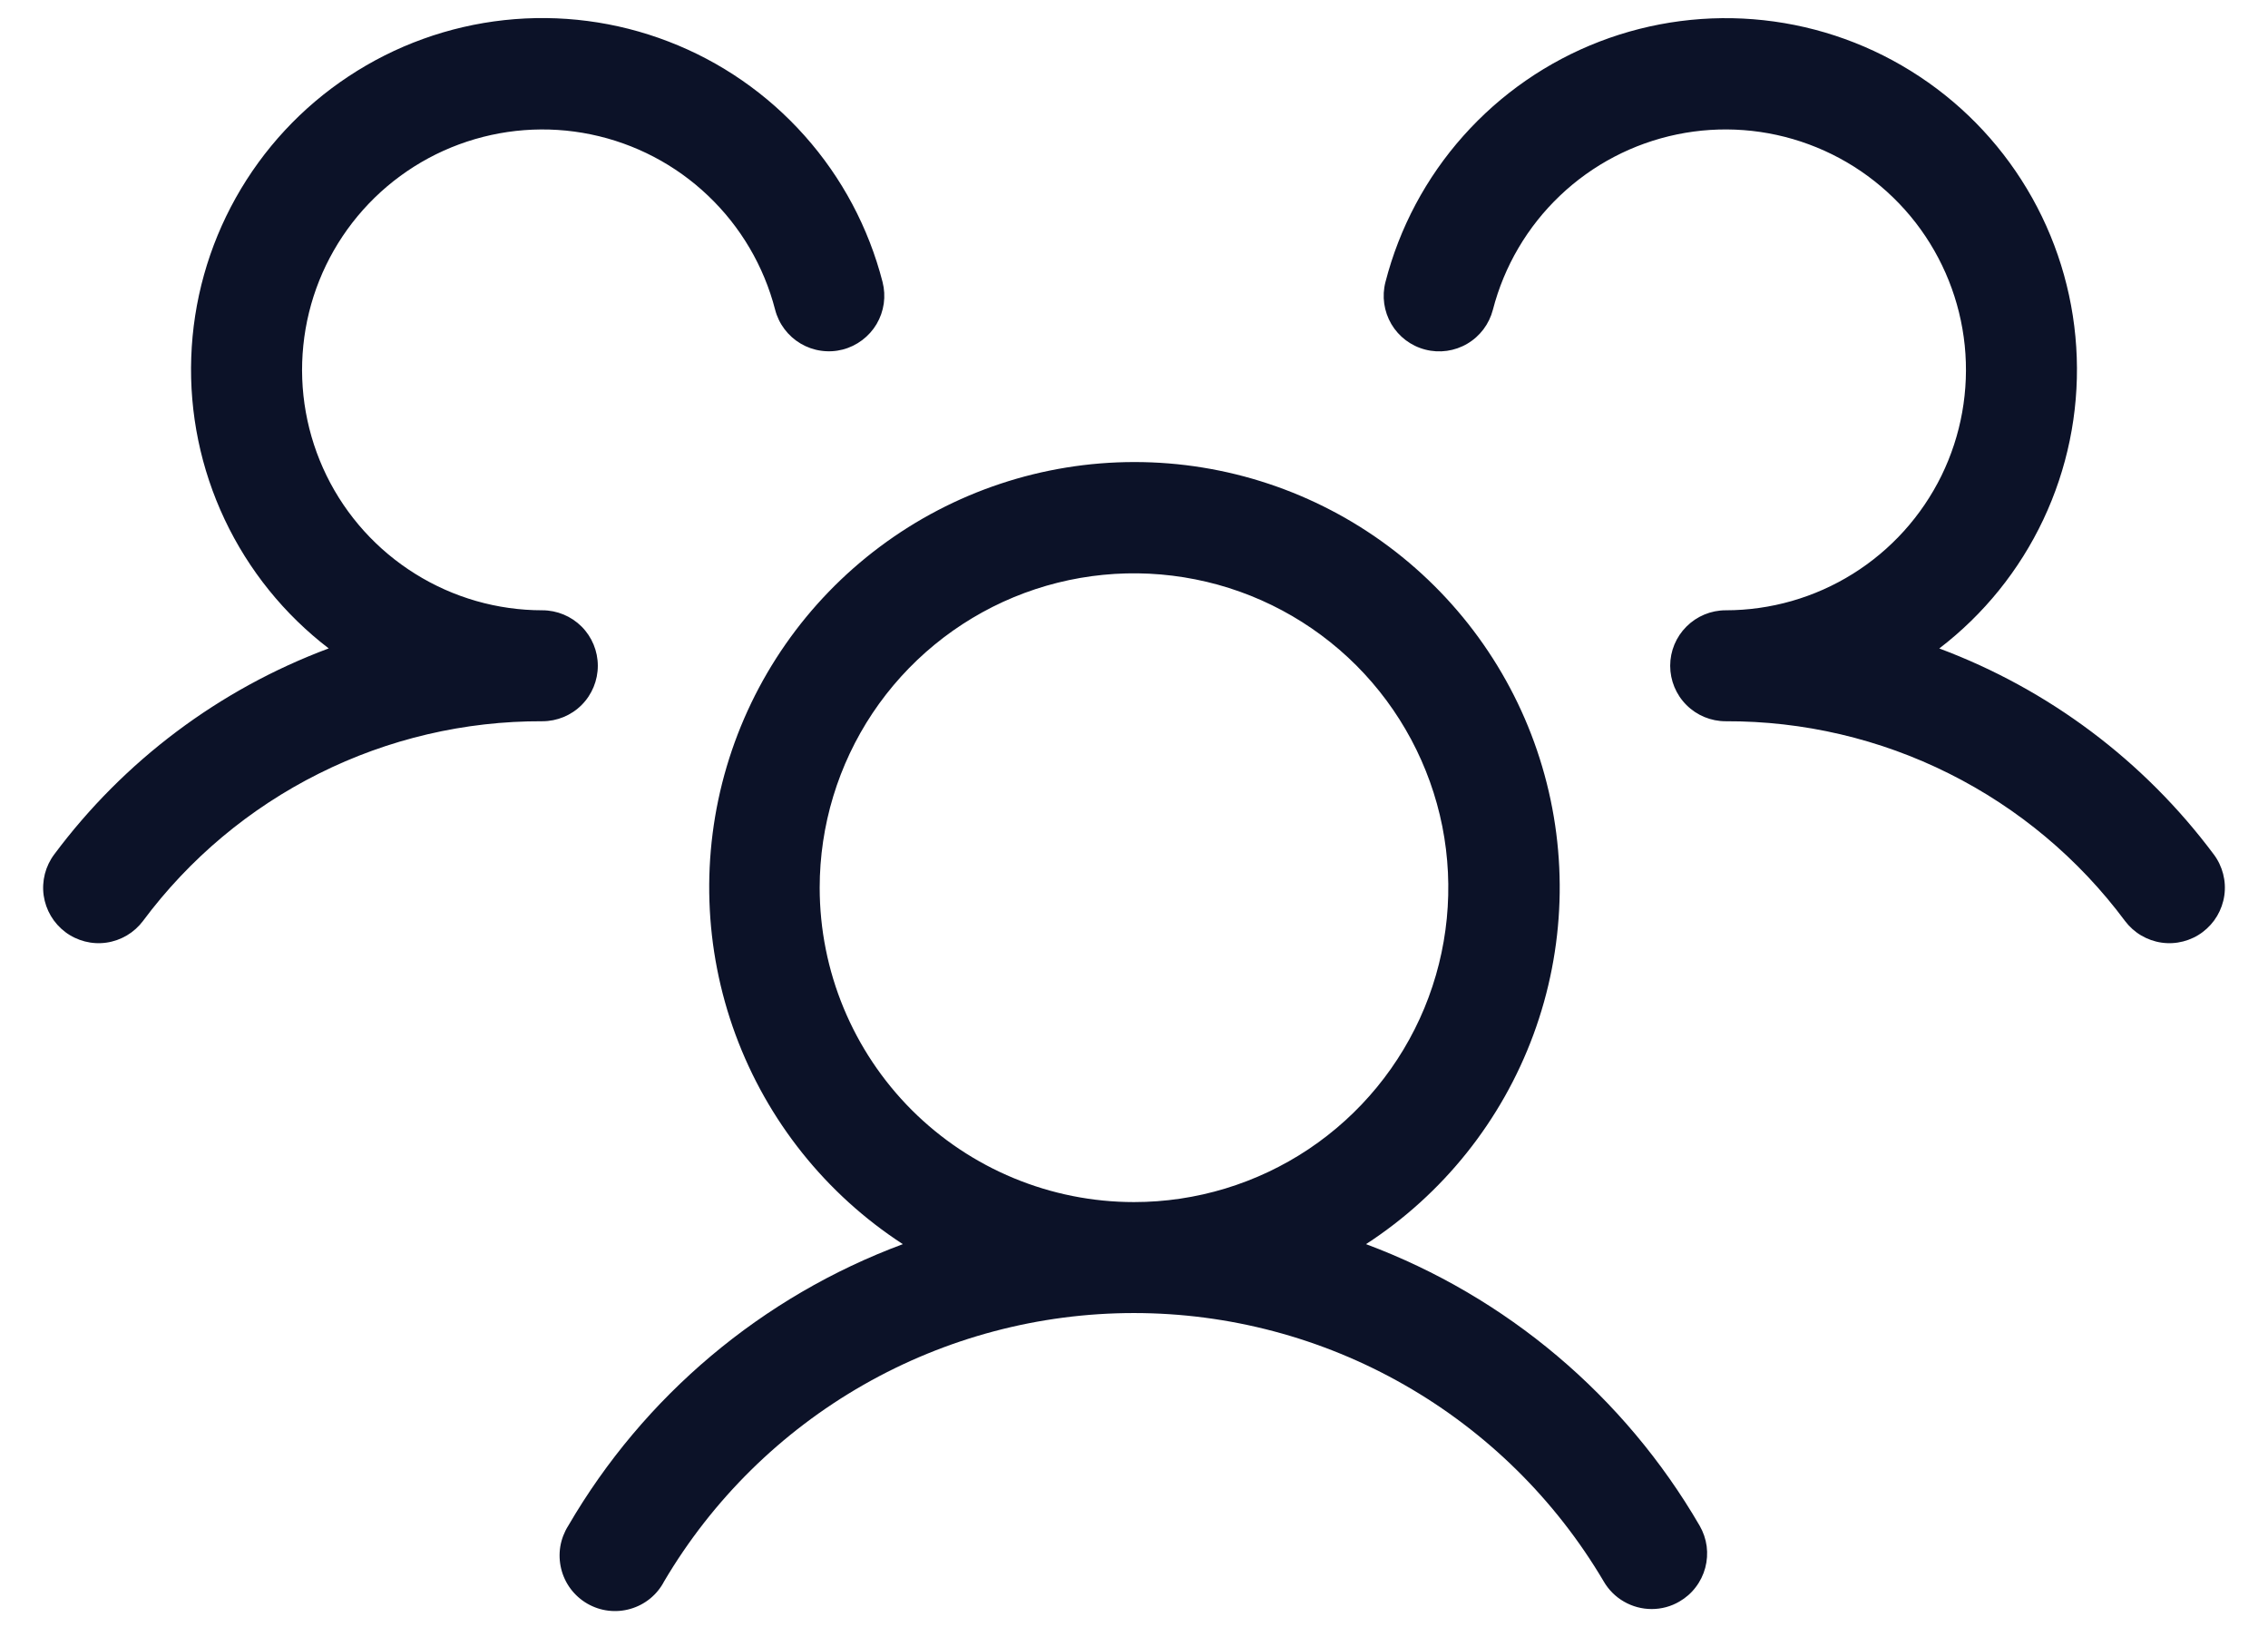 <svg xmlns="http://www.w3.org/2000/svg" width="46" height="33" viewBox="0 0 46 33" fill="none"><path d="M44.675 18.9C44.557 18.989 44.422 19.053 44.279 19.09C44.136 19.127 43.987 19.135 43.841 19.114C43.695 19.093 43.554 19.043 43.427 18.968C43.3 18.893 43.189 18.793 43.1 18.675C42.161 17.413 40.939 16.389 39.532 15.686C38.125 14.982 36.573 14.619 35 14.625C34.702 14.625 34.416 14.507 34.205 14.296C33.993 14.085 33.875 13.798 33.875 13.5C33.875 13.202 33.993 12.916 34.205 12.705C34.416 12.494 34.702 12.375 35 12.375C35.912 12.375 36.805 12.119 37.579 11.636C38.352 11.154 38.975 10.464 39.377 9.646C39.778 8.827 39.941 7.912 39.849 7.005C39.756 6.098 39.411 5.235 38.853 4.514C38.294 3.794 37.545 3.244 36.69 2.928C35.835 2.611 34.908 2.541 34.015 2.725C33.122 2.909 32.298 3.34 31.638 3.969C30.978 4.597 30.507 5.399 30.279 6.281C30.204 6.57 30.018 6.818 29.761 6.969C29.504 7.121 29.197 7.164 28.908 7.089C28.619 7.015 28.372 6.829 28.22 6.572C28.069 6.314 28.025 6.008 28.1 5.719C28.383 4.619 28.924 3.603 29.68 2.755C30.435 1.907 31.382 1.251 32.442 0.843C33.501 0.436 34.643 0.287 35.772 0.41C36.901 0.533 37.984 0.924 38.931 1.551C39.879 2.177 40.662 3.021 41.217 4.012C41.772 5.003 42.082 6.112 42.121 7.247C42.161 8.381 41.928 9.509 41.443 10.536C40.958 11.563 40.235 12.459 39.333 13.149C41.551 13.977 43.484 15.427 44.9 17.325C44.989 17.443 45.053 17.578 45.09 17.721C45.127 17.864 45.135 18.013 45.114 18.159C45.093 18.305 45.043 18.446 44.968 18.573C44.893 18.7 44.793 18.811 44.675 18.9ZM34.473 30.938C34.547 31.066 34.595 31.207 34.615 31.353C34.634 31.5 34.624 31.649 34.586 31.791C34.548 31.934 34.482 32.068 34.392 32.185C34.303 32.303 34.19 32.401 34.062 32.475C33.892 32.575 33.698 32.627 33.5 32.627C33.302 32.627 33.108 32.575 32.937 32.476C32.766 32.378 32.624 32.236 32.525 32.064C31.547 30.408 30.154 29.035 28.483 28.081C26.813 27.127 24.922 26.625 22.998 26.625C21.074 26.625 19.184 27.127 17.513 28.081C15.842 29.035 14.449 30.408 13.471 32.064C13.401 32.199 13.304 32.318 13.187 32.414C13.069 32.51 12.934 32.581 12.788 32.623C12.642 32.666 12.489 32.678 12.339 32.66C12.188 32.642 12.043 32.593 11.911 32.517C11.78 32.441 11.665 32.339 11.574 32.218C11.483 32.096 11.418 31.958 11.382 31.811C11.346 31.663 11.34 31.51 11.364 31.36C11.389 31.211 11.444 31.067 11.525 30.939C13.057 28.307 15.457 26.288 18.312 25.228C16.752 24.215 15.562 22.725 14.918 20.98C14.274 19.235 14.211 17.328 14.739 15.545C15.268 13.761 16.358 12.197 17.849 11.084C19.339 9.971 21.149 9.369 23.009 9.369C24.869 9.369 26.68 9.971 28.17 11.084C29.66 12.197 30.751 13.761 31.279 15.545C31.808 17.328 31.745 19.235 31.101 20.98C30.457 22.725 29.266 24.215 27.706 25.228C30.554 26.291 32.946 28.309 34.473 30.938ZM23 24.375C24.261 24.375 25.493 24.001 26.542 23.301C27.59 22.6 28.407 21.605 28.89 20.44C29.372 19.275 29.498 17.993 29.253 16.756C29.006 15.52 28.399 14.384 27.508 13.492C26.616 12.601 25.48 11.993 24.244 11.748C23.007 11.502 21.725 11.628 20.56 12.11C19.395 12.593 18.4 13.41 17.699 14.458C16.999 15.507 16.625 16.739 16.625 18C16.625 19.691 17.297 21.312 18.492 22.508C19.688 23.703 21.309 24.375 23 24.375ZM12.125 13.5C12.125 13.202 12.007 12.916 11.796 12.705C11.585 12.494 11.298 12.375 11 12.375C10.088 12.375 9.195 12.119 8.422 11.636C7.648 11.154 7.025 10.464 6.624 9.646C6.223 8.827 6.059 7.912 6.152 7.005C6.244 6.098 6.589 5.236 7.147 4.515C7.706 3.794 8.455 3.244 9.31 2.928C10.165 2.612 11.091 2.541 11.984 2.725C12.877 2.909 13.701 3.339 14.361 3.968C15.022 4.596 15.493 5.397 15.721 6.279C15.758 6.423 15.823 6.557 15.912 6.675C16.001 6.793 16.112 6.892 16.239 6.967C16.366 7.042 16.507 7.092 16.654 7.112C16.8 7.133 16.949 7.125 17.092 7.088C17.235 7.051 17.369 6.986 17.487 6.897C17.605 6.808 17.705 6.697 17.78 6.57C17.855 6.442 17.904 6.302 17.925 6.155C17.945 6.009 17.937 5.86 17.9 5.717C17.617 4.617 17.076 3.601 16.32 2.753C15.565 1.905 14.618 1.249 13.558 0.842C12.499 0.434 11.357 0.285 10.228 0.408C9.099 0.531 8.016 0.922 7.069 1.549C6.121 2.175 5.338 3.019 4.783 4.01C4.228 5.001 3.918 6.11 3.879 7.245C3.839 8.38 4.072 9.507 4.557 10.534C5.042 11.561 5.765 12.457 6.667 13.148C4.448 13.976 2.515 15.426 1.1 17.325C1.011 17.443 0.947 17.578 0.91 17.721C0.874 17.864 0.865 18.013 0.886 18.159C0.907 18.305 0.957 18.446 1.032 18.573C1.107 18.7 1.207 18.811 1.325 18.9C1.443 18.989 1.578 19.053 1.721 19.09C1.864 19.127 2.013 19.135 2.159 19.114C2.305 19.093 2.446 19.043 2.573 18.968C2.7 18.893 2.811 18.793 2.9 18.675C3.839 17.413 5.061 16.389 6.468 15.686C7.875 14.982 9.427 14.619 11 14.625C11.298 14.625 11.585 14.507 11.796 14.296C12.007 14.085 12.125 13.798 12.125 13.5Z" fill="#0C1228"></path></svg>